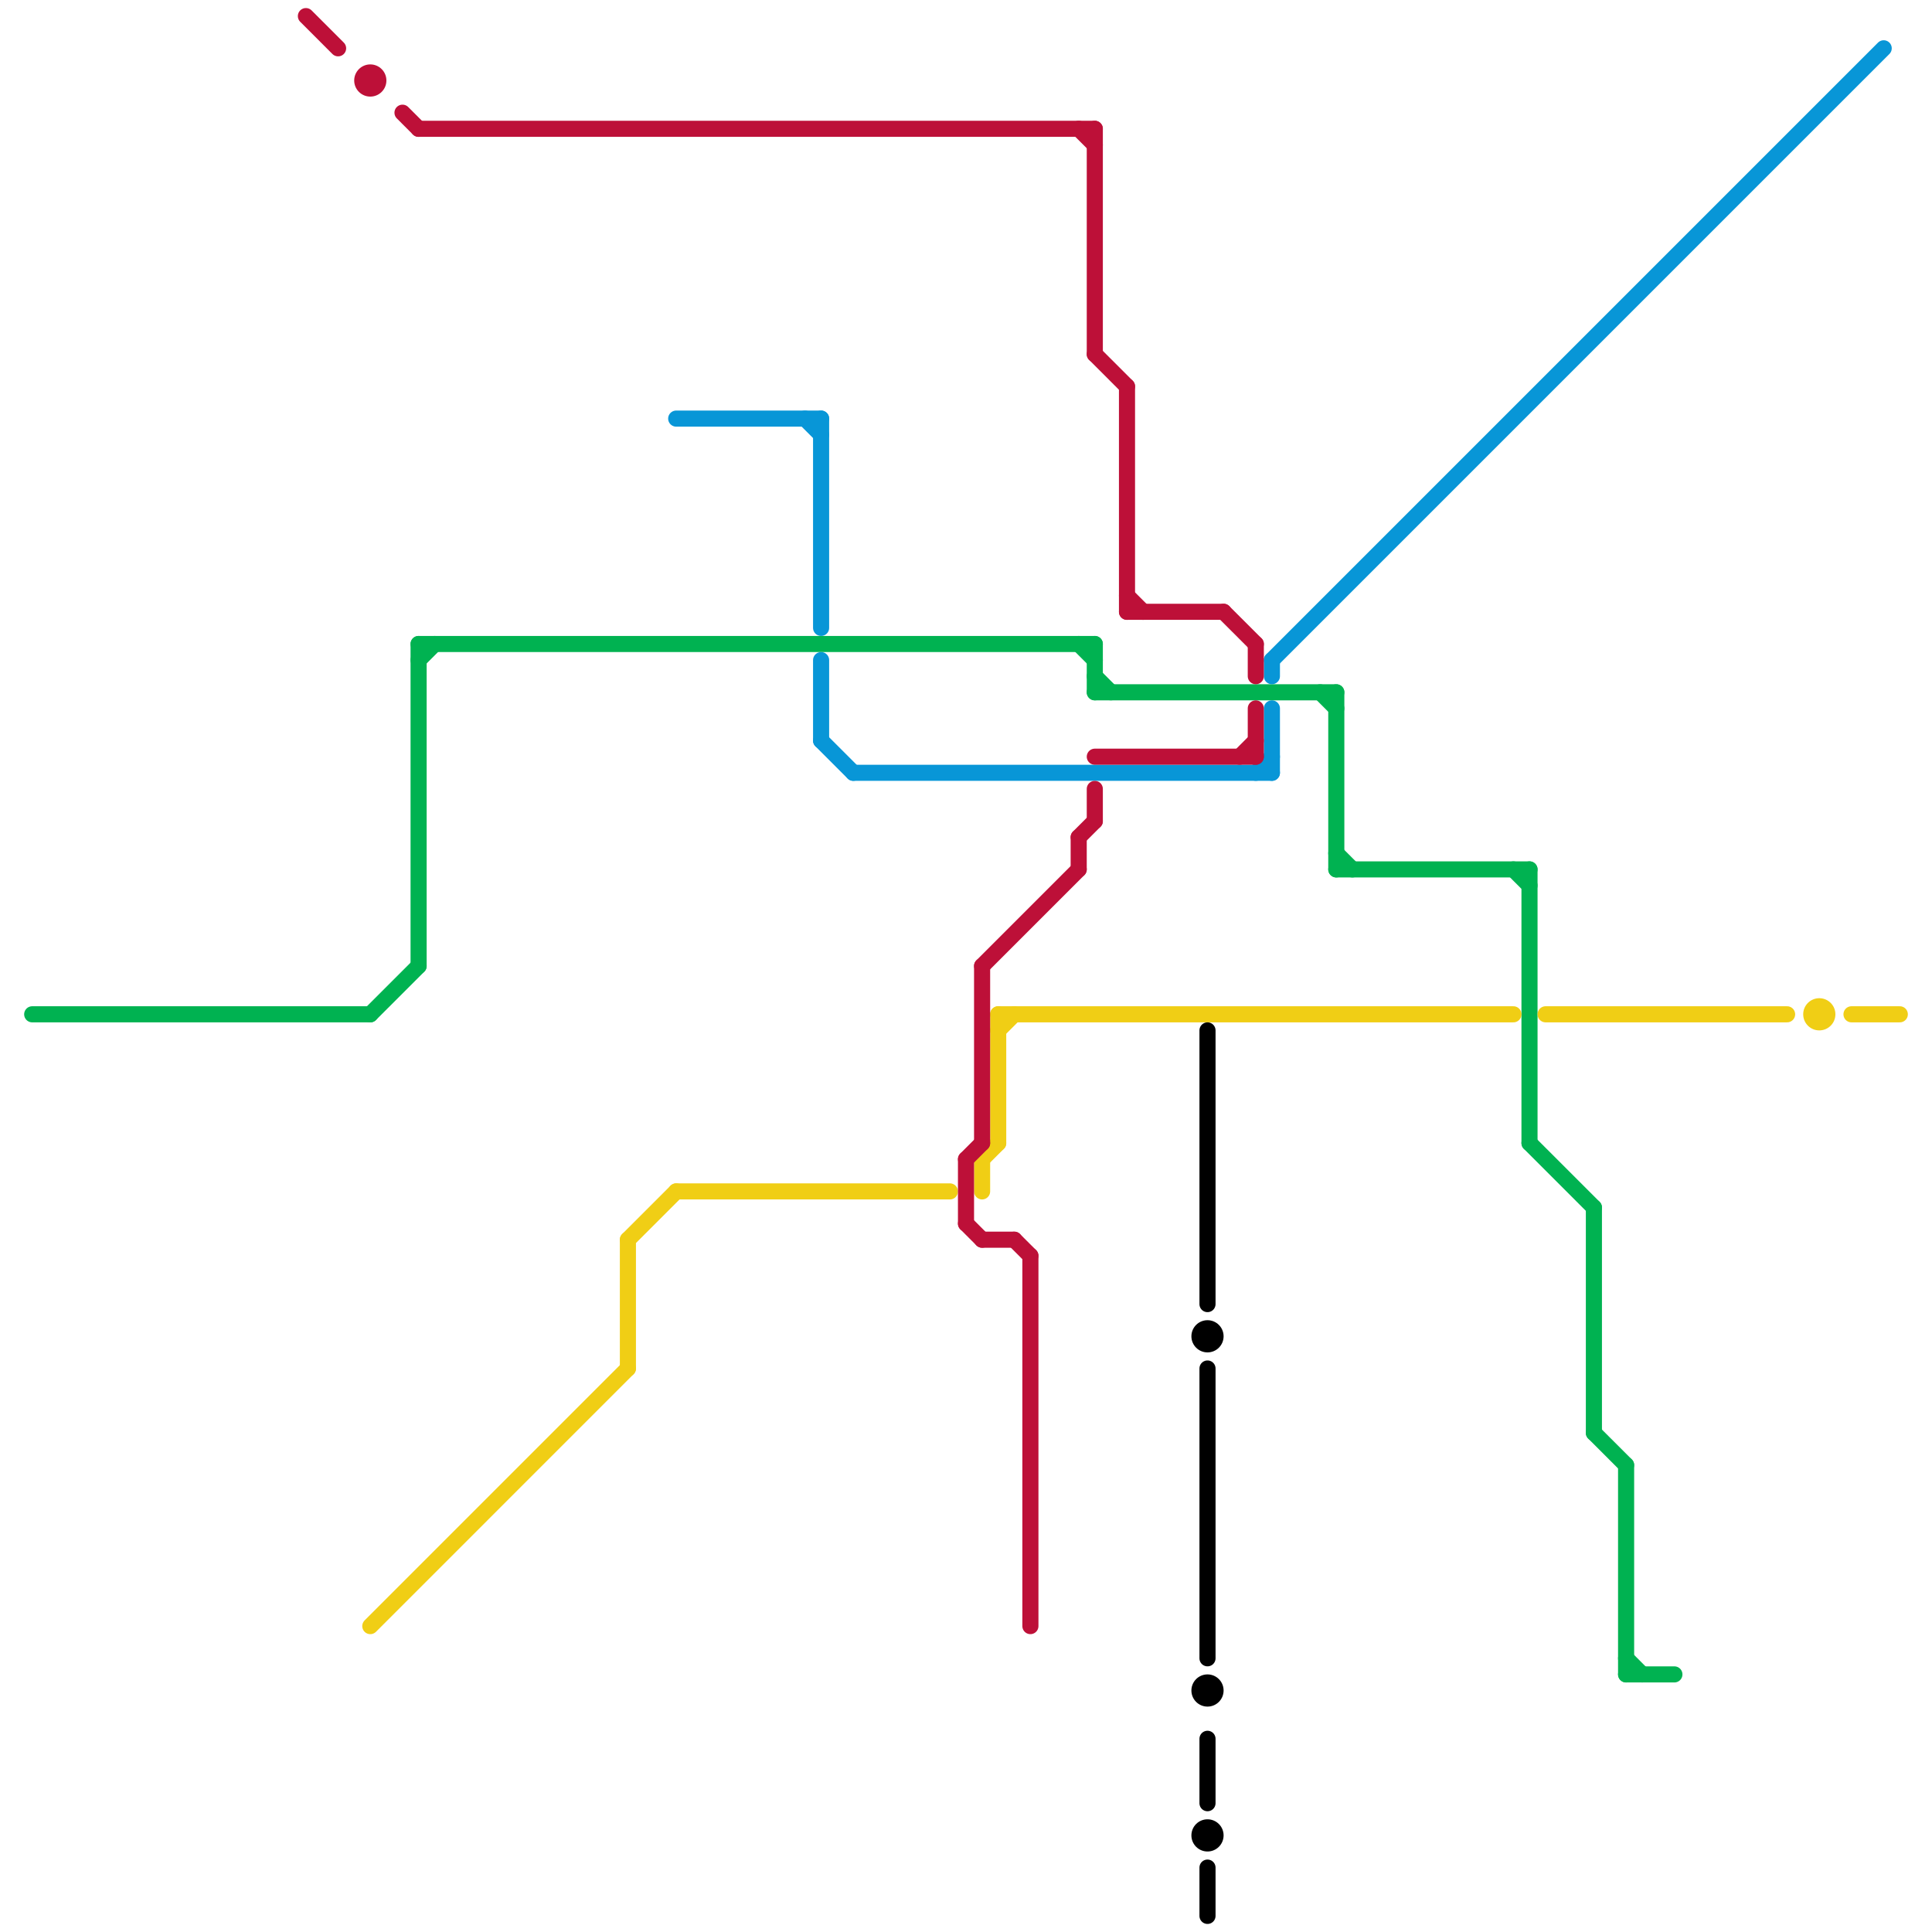 
<svg version="1.1" xmlns="http://www.w3.org/2000/svg" viewBox="0 0 120 120">
<style>text { font: 1px Helvetica; font-weight: 600; white-space: pre; dominant-baseline: central; } line { stroke-width: 1; fill: none; stroke-linecap: round; stroke-linejoin: round; } .c0 { stroke: #00b251 } .c1 { stroke: #0896d7 } .c2 { stroke: #f0ce15 } .c3 { stroke: #bd1038 } .c4 { stroke: #000000 }</style><defs><g id="wm-xf"><circle r="1.2" fill="#000"/><circle r="0.9" fill="#fff"/><circle r="0.6" fill="#000"/><circle r="0.3" fill="#fff"/></g><g id="wm"><circle r="0.6" fill="#000"/><circle r="0.3" fill="#fff"/></g></defs><line class="c0" x1="101" y1="91" x2="101" y2="104"/><line class="c0" x1="99" y1="75" x2="99" y2="89"/><line class="c0" x1="26" y1="40" x2="26" y2="60"/><line class="c0" x1="95" y1="71" x2="99" y2="75"/><line class="c0" x1="99" y1="89" x2="101" y2="91"/><line class="c0" x1="94" y1="54" x2="95" y2="55"/><line class="c0" x1="83" y1="54" x2="95" y2="54"/><line class="c0" x1="67" y1="40" x2="68" y2="41"/><line class="c0" x1="82" y1="43" x2="83" y2="44"/><line class="c0" x1="83" y1="53" x2="84" y2="54"/><line class="c0" x1="101" y1="104" x2="104" y2="104"/><line class="c0" x1="68" y1="40" x2="68" y2="43"/><line class="c0" x1="26" y1="40" x2="68" y2="40"/><line class="c0" x1="101" y1="103" x2="102" y2="104"/><line class="c0" x1="95" y1="54" x2="95" y2="71"/><line class="c0" x1="68" y1="42" x2="69" y2="43"/><line class="c0" x1="2" y1="63" x2="23" y2="63"/><line class="c0" x1="83" y1="43" x2="83" y2="54"/><line class="c0" x1="23" y1="63" x2="26" y2="60"/><line class="c0" x1="26" y1="41" x2="27" y2="40"/><line class="c0" x1="68" y1="43" x2="83" y2="43"/><line class="c1" x1="79" y1="44" x2="79" y2="48"/><line class="c1" x1="51" y1="46" x2="53" y2="48"/><line class="c1" x1="51" y1="41" x2="51" y2="46"/><line class="c1" x1="50" y1="26" x2="51" y2="27"/><line class="c1" x1="78" y1="48" x2="79" y2="47"/><line class="c1" x1="51" y1="26" x2="51" y2="39"/><line class="c1" x1="79" y1="41" x2="79" y2="42"/><line class="c1" x1="53" y1="48" x2="79" y2="48"/><line class="c1" x1="42" y1="26" x2="51" y2="26"/><line class="c1" x1="79" y1="41" x2="117" y2="3"/><line class="c2" x1="61" y1="72" x2="62" y2="71"/><line class="c2" x1="61" y1="72" x2="61" y2="74"/><line class="c2" x1="39" y1="77" x2="39" y2="85"/><line class="c2" x1="62" y1="63" x2="94" y2="63"/><line class="c2" x1="115" y1="63" x2="118" y2="63"/><line class="c2" x1="96" y1="63" x2="111" y2="63"/><line class="c2" x1="39" y1="77" x2="42" y2="74"/><line class="c2" x1="23" y1="101" x2="39" y2="85"/><line class="c2" x1="62" y1="63" x2="62" y2="71"/><line class="c2" x1="62" y1="64" x2="63" y2="63"/><line class="c2" x1="42" y1="74" x2="59" y2="74"/><circle cx="113" cy="63" r="1" fill="#f0ce15" /><line class="c3" x1="61" y1="60" x2="67" y2="54"/><line class="c3" x1="68" y1="8" x2="68" y2="22"/><line class="c3" x1="68" y1="49" x2="68" y2="51"/><line class="c3" x1="77" y1="47" x2="78" y2="46"/><line class="c3" x1="67" y1="52" x2="68" y2="51"/><line class="c3" x1="76" y1="38" x2="78" y2="40"/><line class="c3" x1="61" y1="77" x2="63" y2="77"/><line class="c3" x1="61" y1="60" x2="61" y2="71"/><line class="c3" x1="60" y1="72" x2="60" y2="76"/><line class="c3" x1="60" y1="72" x2="61" y2="71"/><line class="c3" x1="26" y1="8" x2="68" y2="8"/><line class="c3" x1="70" y1="37" x2="71" y2="38"/><line class="c3" x1="25" y1="7" x2="26" y2="8"/><line class="c3" x1="67" y1="8" x2="68" y2="9"/><line class="c3" x1="64" y1="78" x2="64" y2="101"/><line class="c3" x1="67" y1="52" x2="67" y2="54"/><line class="c3" x1="63" y1="77" x2="64" y2="78"/><line class="c3" x1="78" y1="40" x2="78" y2="42"/><line class="c3" x1="68" y1="47" x2="78" y2="47"/><line class="c3" x1="19" y1="1" x2="21" y2="3"/><line class="c3" x1="68" y1="22" x2="70" y2="24"/><line class="c3" x1="70" y1="24" x2="70" y2="38"/><line class="c3" x1="78" y1="44" x2="78" y2="47"/><line class="c3" x1="60" y1="76" x2="61" y2="77"/><line class="c3" x1="70" y1="38" x2="76" y2="38"/><circle cx="23" cy="5" r="1" fill="#bd1038" /><line class="c4" x1="75" y1="116" x2="75" y2="119"/><line class="c4" x1="75" y1="108" x2="75" y2="112"/><line class="c4" x1="75" y1="64" x2="75" y2="81"/><line class="c4" x1="75" y1="85" x2="75" y2="103"/><circle cx="75" cy="105" r="1" fill="#000000" /><circle cx="75" cy="83" r="1" fill="#000000" /><circle cx="75" cy="114" r="1" fill="#000000" />
</svg>
